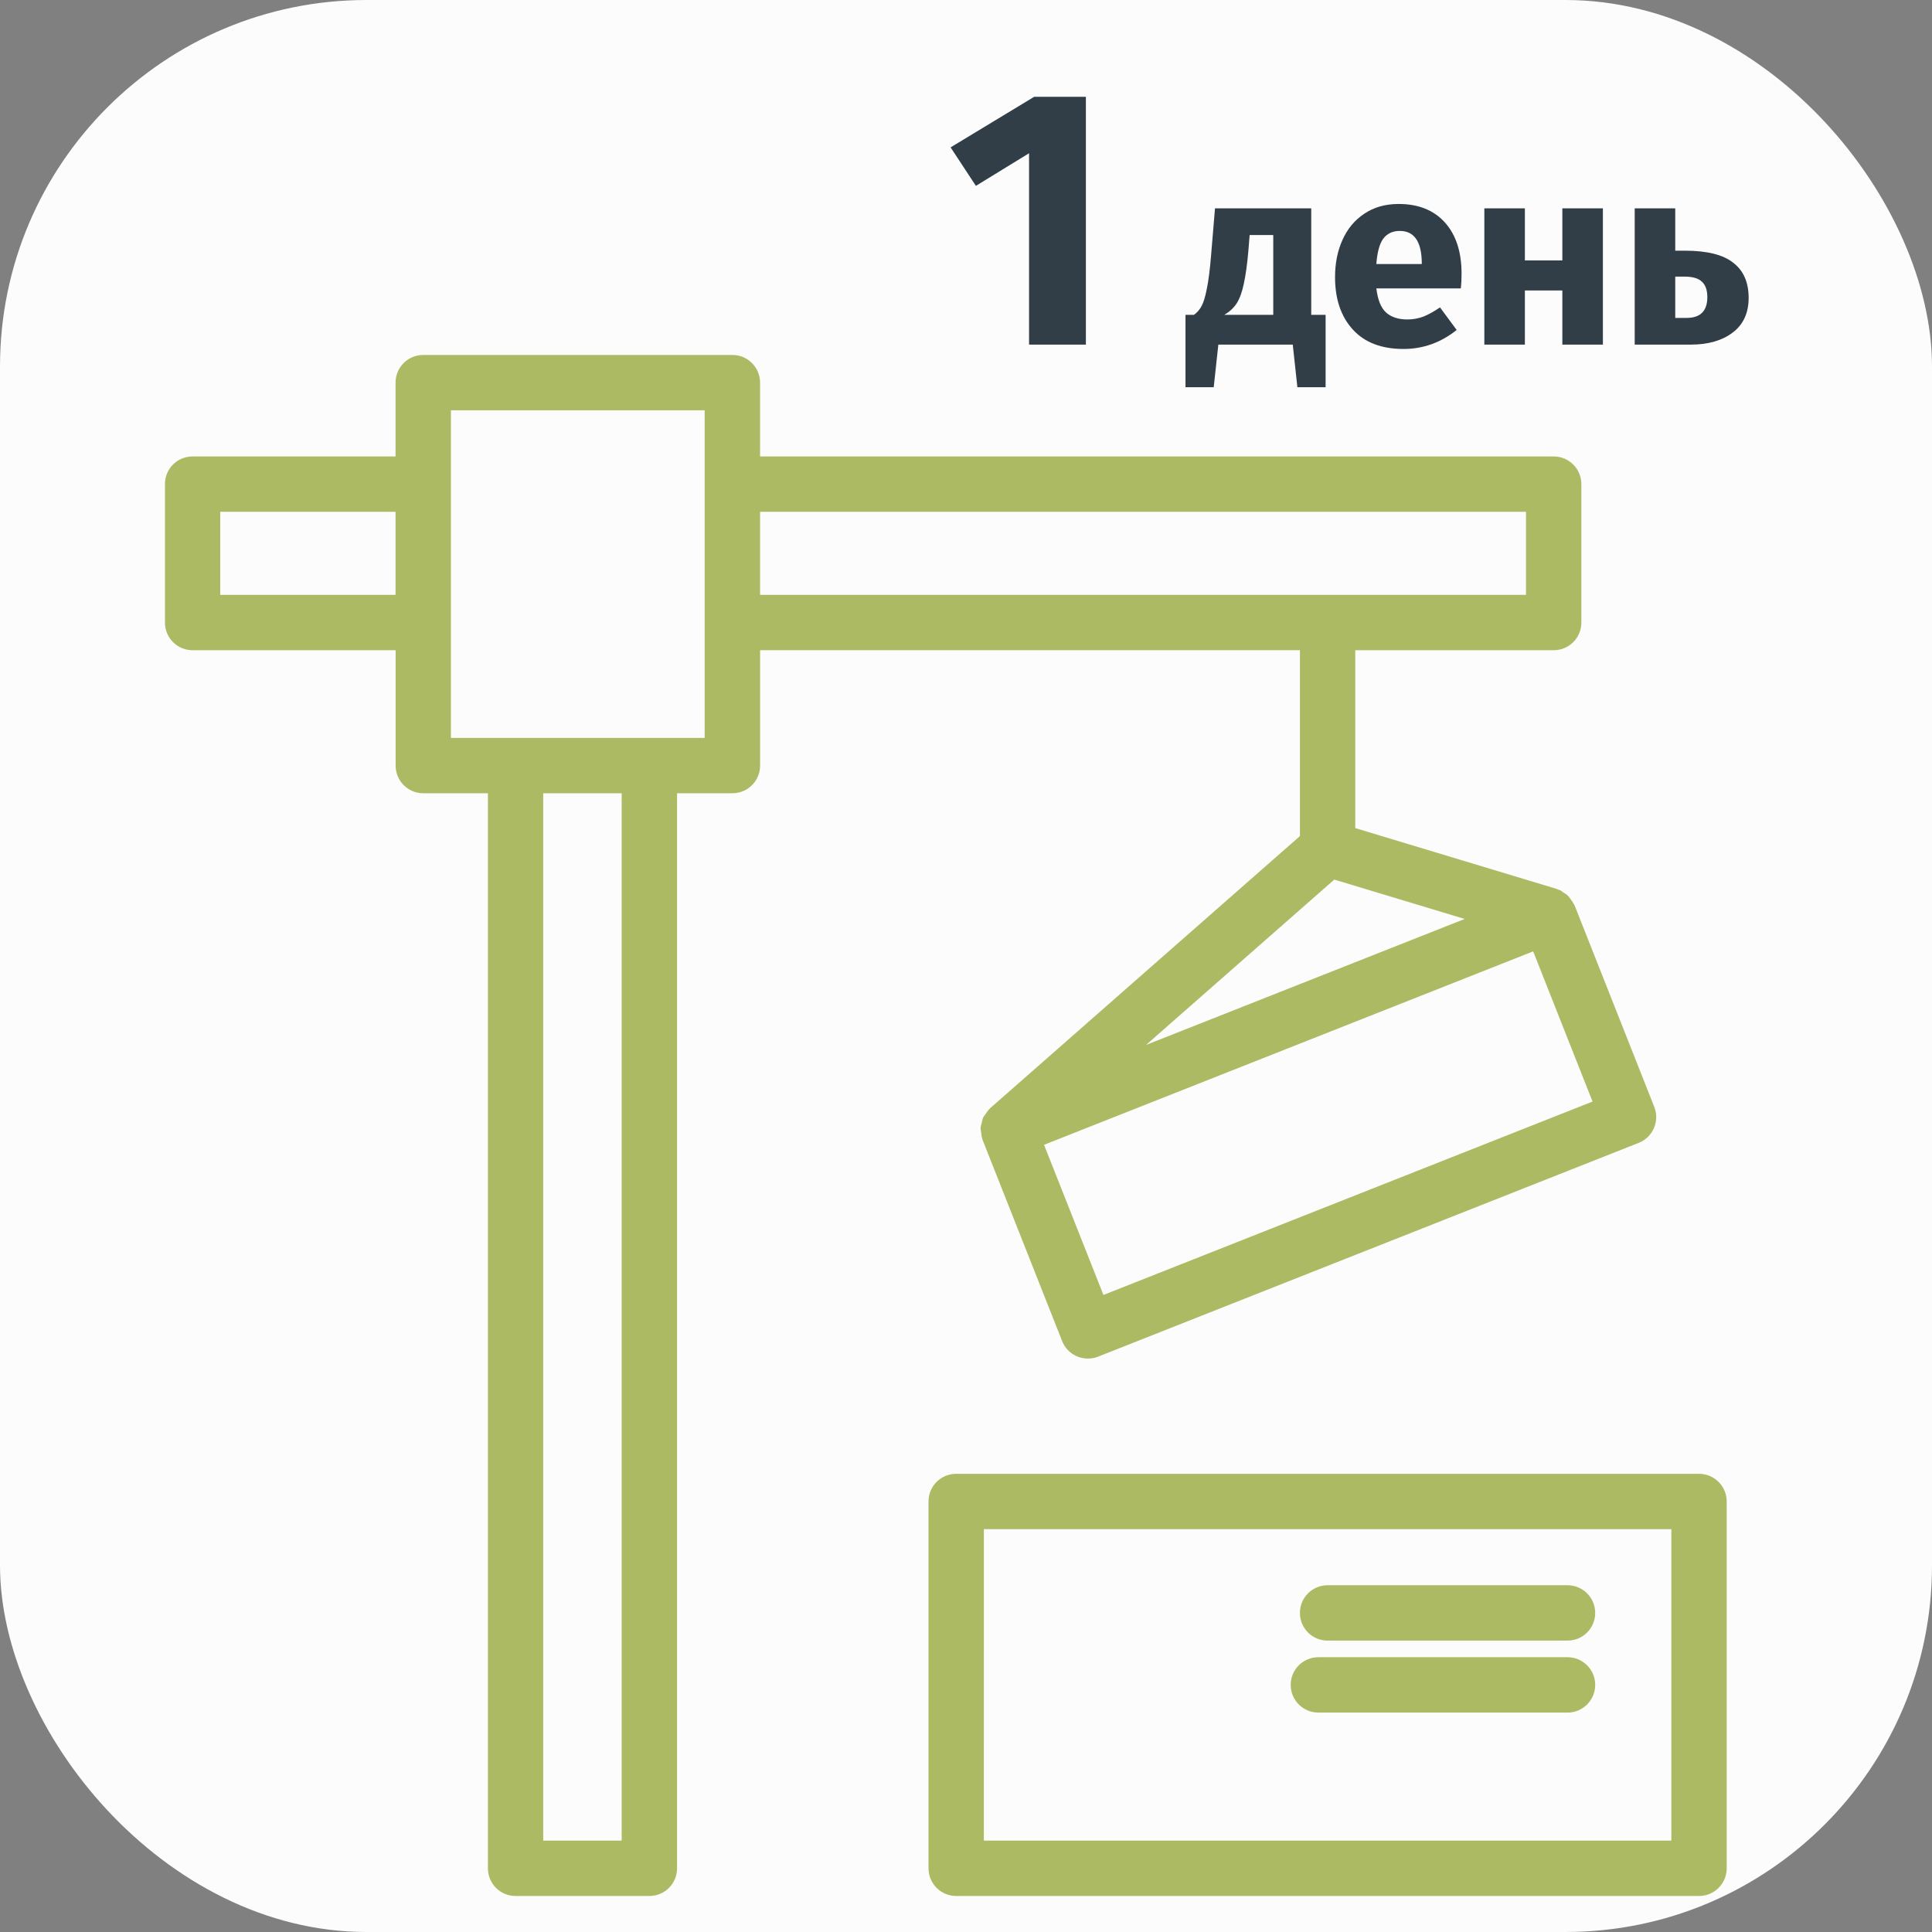 <?xml version="1.0" encoding="UTF-8"?> <svg xmlns="http://www.w3.org/2000/svg" width="527" height="527" viewBox="0 0 527 527" fill="none"><rect x="0" y="0" width="527" height="527" fill="#808080" stroke="none"/> <g clip-path="url(#clip0_285_6)"> <rect width="527" height="527" rx="100" fill="#FCFCFC"></rect> <path d="M296.2 26.4V94H280.7V41.8L266.2 50.7L259.3 40.2L282.1 26.4L296.2 26.4ZM361.591 85.88V105.62H353.891L352.631 94H332.331L331.071 105.62H323.371V85.88H325.681C326.521 85.273 327.198 84.503 327.711 83.57C328.271 82.59 328.761 81.003 329.181 78.81C329.648 76.617 330.044 73.49 330.371 69.43L331.421 56.83H357.671V85.88H361.591ZM347.311 64.11H340.871L340.521 68.45C340.194 72.183 339.774 75.193 339.261 77.48C338.794 79.72 338.141 81.493 337.301 82.8C336.461 84.06 335.341 85.087 333.941 85.88H347.311V64.11ZM398.676 74.68C398.676 76.22 398.606 77.55 398.466 78.67L375.436 78.67C375.809 81.797 376.696 83.99 378.096 85.25C379.496 86.51 381.432 87.14 383.906 87.14C385.399 87.14 386.846 86.883 388.246 86.37C389.646 85.81 391.162 84.97 392.796 83.85L397.346 90.01C393.006 93.463 388.176 95.19 382.856 95.19C376.836 95.19 372.216 93.417 368.996 89.87C365.776 86.323 364.166 81.563 364.166 75.59C364.166 71.81 364.842 68.427 366.196 65.44C367.549 62.407 369.532 60.027 372.146 58.3C374.759 56.527 377.886 55.64 381.526 55.64C386.892 55.64 391.092 57.32 394.126 60.68C397.159 64.04 398.676 68.707 398.676 74.68ZM387.826 71.53C387.732 65.837 385.726 62.99 381.806 62.99C379.892 62.99 378.399 63.69 377.326 65.09C376.299 66.49 375.669 68.8 375.436 72.02L387.826 72.02V71.53ZM426.169 94V79.23H415.949V94H404.889V56.83H415.949V71.04H426.169V56.83H437.229V94H426.169ZM459.624 68.38C465.644 68.38 470.031 69.477 472.784 71.67C475.584 73.817 476.984 77.013 476.984 81.26C476.984 85.367 475.538 88.517 472.644 90.71C469.751 92.903 465.948 94 461.234 94H445.904V56.83L456.964 56.83V68.38H459.624ZM460.044 86.72C463.824 86.72 465.714 84.83 465.714 81.05C465.714 79.137 465.224 77.737 464.244 76.85C463.311 75.917 461.701 75.45 459.414 75.45H456.964V86.72H460.044Z" fill="#313E47"></path> <g clip-path="url(#clip1_285_6)"> <path d="M52.528 124.507H107.894V104.376C107.894 100.2 111.262 96.824 115.445 96.824H199.778C203.939 96.824 207.33 100.2 207.33 104.376V124.507H423.803C427.972 124.507 431.355 127.883 431.355 132.059V169.815C431.355 173.991 427.972 177.367 423.803 177.367H369.683V225.884L424.657 242.482C424.8 242.527 424.891 242.633 425.027 242.678C425.17 242.731 425.329 242.716 425.472 242.776C425.82 242.927 426.076 243.214 426.394 243.41C426.801 243.667 427.217 243.894 427.564 244.218C427.919 244.543 428.176 244.928 428.455 245.313C428.75 245.721 429.044 246.099 429.255 246.559C429.316 246.695 429.437 246.793 429.497 246.929L451.245 301.941C452.778 305.822 450.875 310.209 447.001 311.742L299.524 370.061C298.61 370.431 297.674 370.582 296.753 370.582C293.747 370.582 290.9 368.792 289.722 365.81L267.974 310.806C267.944 310.738 267.959 310.662 267.929 310.594C267.748 310.073 267.718 309.522 267.65 308.971C267.589 308.54 267.468 308.118 267.484 307.695C267.506 307.219 267.68 306.758 267.793 306.283C267.906 305.807 267.959 305.339 268.156 304.893C268.329 304.508 268.639 304.191 268.881 303.828C269.205 303.368 269.47 302.892 269.9 302.507C269.953 302.454 269.976 302.379 270.028 302.341L354.588 228.059V177.351H207.337V208.825C207.337 213.001 203.977 216.377 199.786 216.377H184.683V509.625C184.683 513.8 181.323 517.176 177.132 517.176H140.644C136.438 517.176 133.093 513.8 133.093 509.625V216.384H115.468C111.292 216.384 107.917 213.009 107.917 208.833V177.367H52.55C48.344 177.367 44.999 173.991 44.999 169.815V132.059C44.977 127.883 48.329 124.507 52.528 124.507ZM363.959 239.929L312.61 285.033L399.526 250.667L363.959 239.929ZM300.989 353.229L434.405 300.476L418.208 259.51L284.784 312.271L300.989 353.229ZM416.252 162.264V139.61H207.33V162.264H416.252ZM148.173 502.073H169.573V216.384H148.173V502.073ZM122.997 201.282H140.621H177.109H192.212V169.815V132.059V111.927H122.997V132.059V169.815V201.282V201.282ZM60.079 162.264H107.894V139.61H60.079V162.264Z" fill="#ACBA63"></path> <path d="M260.817 402.019H463.449C467.617 402.019 471 405.394 471 409.57V509.625C471 513.801 467.617 517.176 463.449 517.176H260.824C256.656 517.176 253.273 513.801 253.273 509.625V409.57C253.258 405.394 256.641 402.019 260.817 402.019ZM268.368 502.074H455.897V417.121H268.376L268.368 502.074Z" fill="#ACBA63"></path> <path d="M427.58 447.515H362.132C357.964 447.515 354.581 444.147 354.581 439.963C354.581 435.788 357.964 432.412 362.132 432.412H427.58C431.748 432.412 435.131 435.788 435.131 439.963C435.131 444.147 431.74 447.515 427.58 447.515Z" fill="#ACBA63"></path> <path d="M427.58 467.149H359.618C355.449 467.149 352.066 463.773 352.066 459.597C352.066 455.421 355.449 452.046 359.618 452.046H427.58C431.748 452.046 435.131 455.421 435.131 459.597C435.131 463.773 431.74 467.149 427.58 467.149Z" fill="#ACBA63"></path> </g> </g> <defs> <clipPath id="clip0_285_6"> <rect width="527" height="527" rx="100" fill="white"></rect> </clipPath> <clipPath id="clip1_285_6"> <rect width="426" height="426" fill="white" transform="matrix(-1 0 0 1 471 94)"></rect> </clipPath> </defs> </svg> 